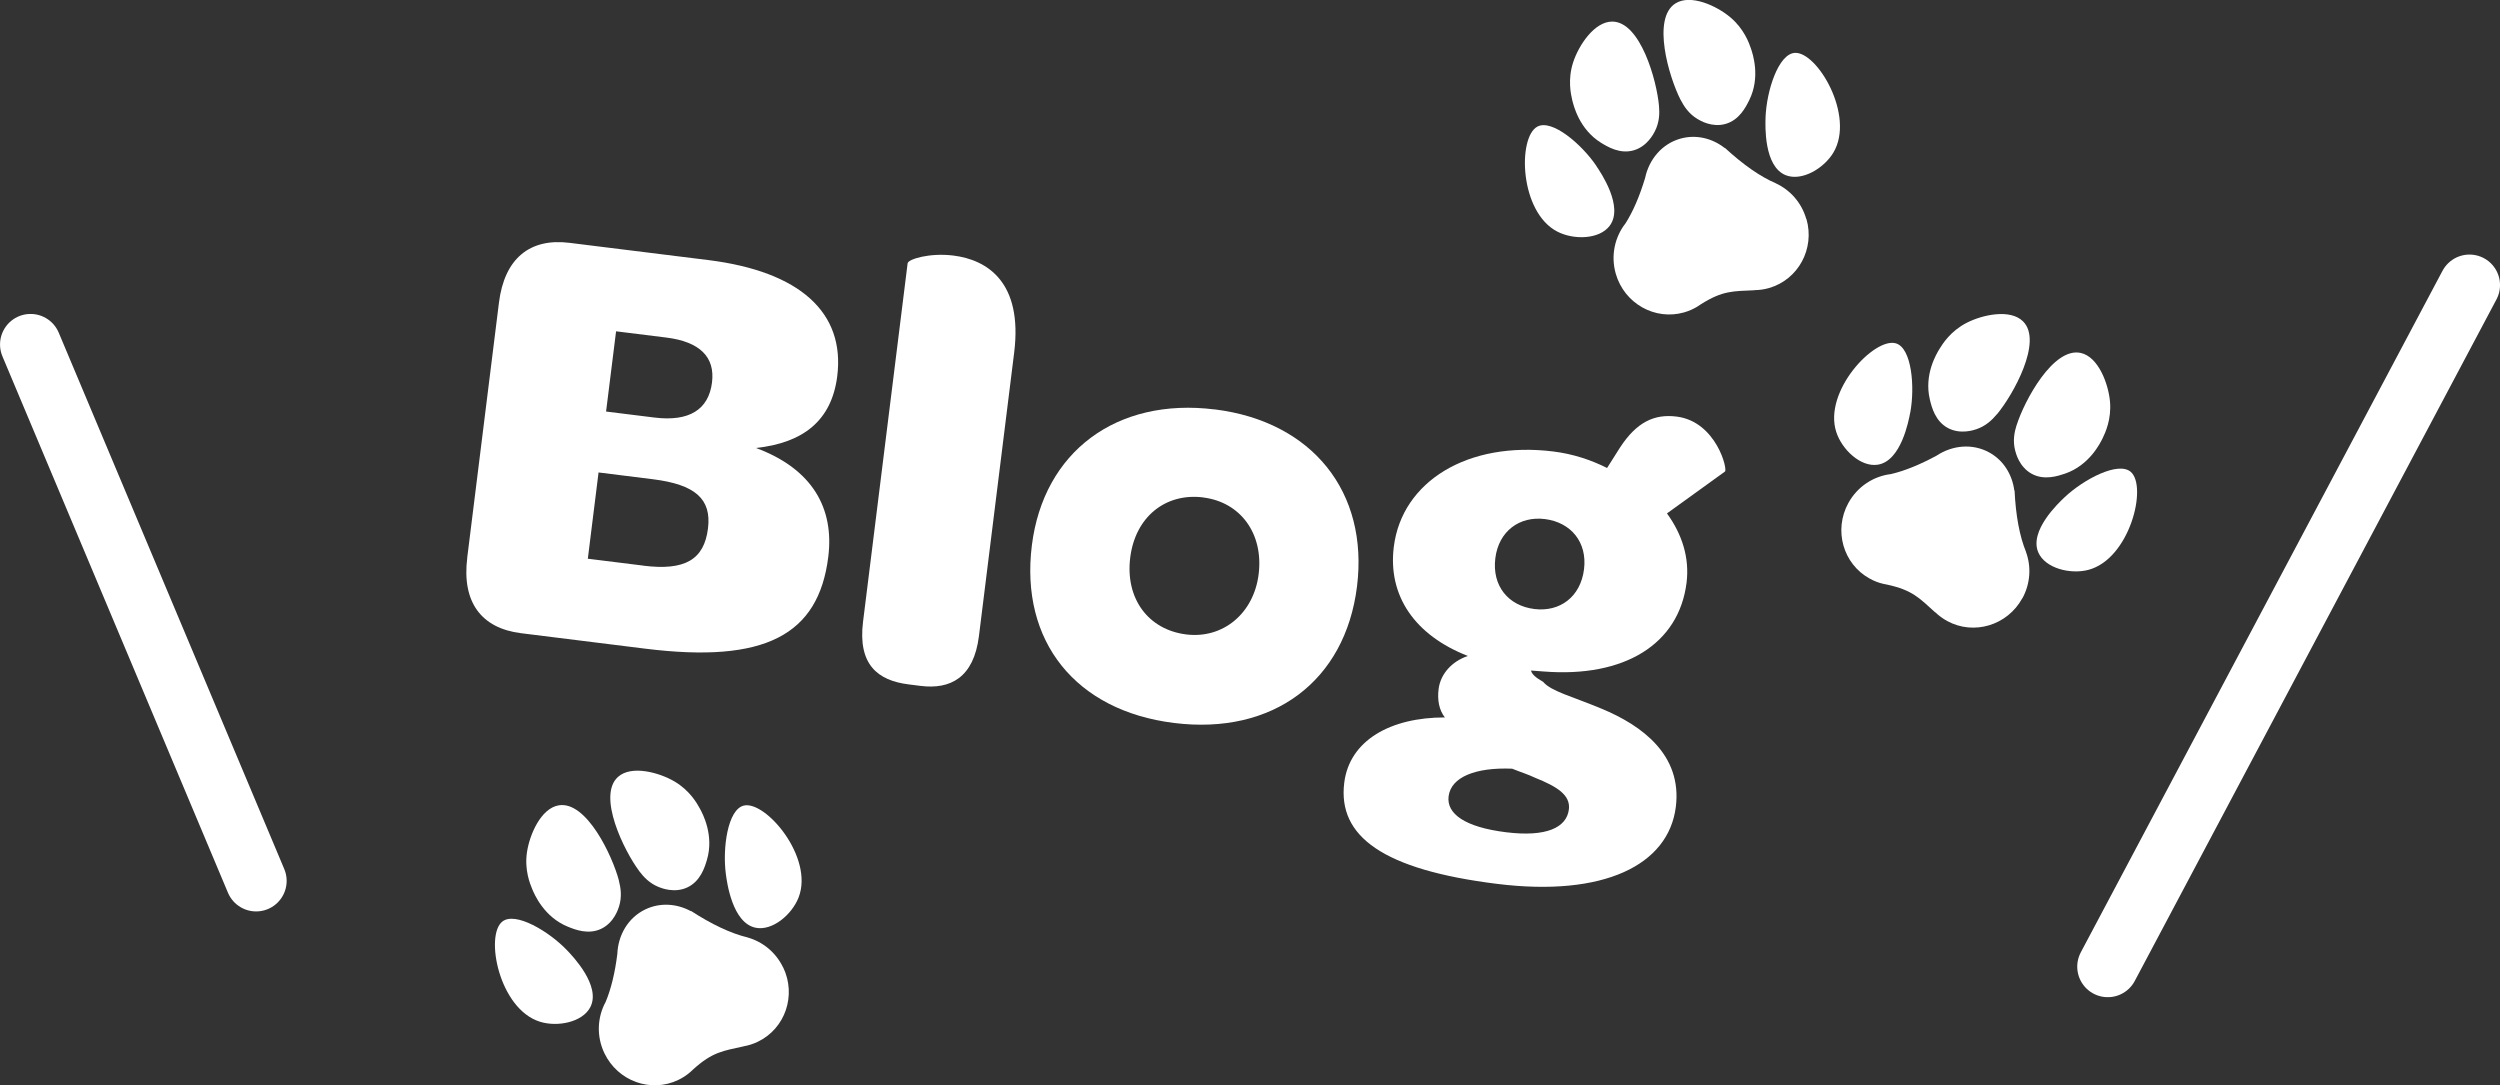 <svg xmlns="http://www.w3.org/2000/svg" id="Layer_2" data-name="Layer 2" viewBox="0 0 442.48 192.09"><rect x="0" y="0" width="442.48" height="192.09" fill="#333333" stroke="none"/><defs><style>      .cls-1 {        fill: none;        stroke: #fff;        stroke-linecap: round;        stroke-miterlimit: 10;        stroke-width: 10.81px;      }      .cls-2 {        fill: #fff;        stroke-width: 0px;      }    </style></defs><g id="Layer_1-2" data-name="Layer 1"><g><g><line class="cls-1" x1="45.33" y1="155.91" x2="5.41" y2="60.97"></line><line class="cls-1" x1="373.06" y1="171.09" x2="437.08" y2="50.46"></line></g><g><g><path class="cls-2" d="M82.69,98.74l5.62-45.17c.97-7.8,5.44-11.47,12.49-10.59l24.56,3.05c16.23,2.02,24.22,9.3,22.83,20.52-.98,7.9-6.03,11.83-14.38,12.74,10.05,3.74,13.85,10.72,12.79,19.27-1.73,13.88-11.24,18.88-32.39,16.25l-22-2.74c-7.05-.88-10.48-5.53-9.51-13.33ZM113.86,100.12c7.37.92,10.76-1.05,11.45-6.6.65-5.23-2.29-7.77-9.76-8.7l-9.61-1.2-1.9,15.27,9.83,1.22ZM115.81,73.9c6.19.77,9.61-1.41,10.21-6.21.56-4.49-2.14-7.21-8.12-7.95l-8.86-1.1-1.77,14.2,8.54,1.06Z"></path><path class="cls-2" d="M152.75,110.05l7.89-63.44c.09-.75,3.92-1.9,8.09-1.38,5.98.74,12.32,4.68,10.77,17.17l-6.24,50.2c-.92,7.37-5.08,9.45-10.31,8.8l-2.14-.27c-5.45-.68-9-3.5-8.06-11.09Z"></path><path class="cls-2" d="M215.01,72.46c17.3,2.15,27.24,14.67,25.17,31.33-2.08,16.77-14.88,26.35-32.39,24.17-17.41-2.16-27.27-14.45-25.16-31.43,2.06-16.55,14.97-26.23,32.38-24.06ZM212.97,88.04c-6.73-.84-12.04,3.49-12.93,10.65-.9,7.26,3.19,12.76,9.91,13.6,6.51.81,11.96-3.72,12.82-10.66.89-7.16-3.19-12.76-9.81-13.58Z"></path><path class="cls-2" d="M237.92,138.54c.93-7.48,8.16-11.57,17.81-11.56-1.03-1.32-1.35-3.1-1.11-5.02.33-2.67,2.35-4.91,5.18-5.86-9.41-3.67-14.18-10.66-13.11-19.31,1.45-11.64,13.18-18.75,28.24-16.88,3.42.42,6.65,1.48,9.51,2.92l2.29-3.62c2.95-4.51,6.06-5.97,10.01-5.48,7.05.88,9.12,9.48,8.55,9.74l-10.25,7.4c2.69,3.7,4.01,7.87,3.47,12.25-1.35,10.89-10.99,16.85-25.27,15.73-.75-.09-1.51-.08-2.26-.17.13.67.92,1.31,2.14,2,1.42,1.69,5.21,2.6,10.36,4.76,7.12,2.95,14.27,8.17,13.13,17.36-1.29,10.36-12.83,15.97-31.63,13.64-20.18-2.51-28.24-8.39-27.06-17.9ZM277.68,143.27c.32-2.56-2.1-4.06-6.02-5.63-1.23-.59-2.48-.96-4.03-1.59-6.47-.26-10.81,1.48-11.24,4.89-.39,3.1,2.9,5.46,10.16,6.36,7.16.89,10.73-.83,11.13-4.04ZM280.36,100.76c.6-4.81-2.33-8.31-6.92-8.89-4.49-.56-8.18,2.13-8.78,6.93-.61,4.91,2.31,8.42,6.91,8.99,4.49.56,8.18-2.13,8.79-7.04Z"></path></g><g><path class="cls-2" d="M319.73,38.77c1.51,5.26-1.46,10.73-6.63,12.21-.86.25-1.73.37-2.58.37l.03.02c-3.75.18-5.64.02-9.55,2.51-.2.13-.41.26-.62.41,0,0,0,0,0,0-.7.42-1.47.76-2.3,1-5.17,1.48-10.59-1.58-12.1-6.84-.92-3.22-.17-6.52,1.74-8.94,1.32-2.09,2.47-4.76,3.45-8,.69-3.29,2.97-6.03,6.21-6.96,2.79-.8,5.69-.09,7.92,1.68l-.02-.07c3.29,3.03,6.32,5.13,9.09,6.31h-.02c2.51,1.17,4.52,3.4,5.35,6.3Z"></path><g><path class="cls-2" d="M293.63,18.76c.12,1.35.07,2.89-.72,4.45-.24.48-1.35,2.67-3.7,3.38-2.48.75-4.71-.63-5.84-1.32-3.87-2.39-4.87-6.63-5.1-7.57-.24-1.03-.82-3.62.16-6.65.97-3,3.74-7.23,6.92-7.23,5.01,0,7.9,10.49,8.28,14.93Z"></path><path class="cls-2" d="M282.52,29.35c.82,1.21,4.9,7.23,2.39,10.6-1.81,2.43-6.35,2.55-9.26,1.05-6.74-3.46-7.05-16.71-3.55-18.59,2.58-1.39,7.83,3.1,10.43,6.93Z"></path></g><g><path class="cls-2" d="M297.45,17.66c.62,1.2,1.48,2.49,2.97,3.39.46.28,2.55,1.55,4.93.9,2.5-.68,3.66-3.03,4.25-4.22,2.02-4.08.62-8.2.31-9.12-.34-1-1.22-3.5-3.66-5.55-2.41-2.03-7-4.15-9.7-2.46-4.25,2.66-1.14,13.08.89,17.05Z"></path><path class="cls-2" d="M312.49,20.76c-.05,1.46-.32,8.73,3.6,10.26,2.82,1.1,6.73-1.2,8.41-4.02,3.88-6.51-2.88-17.9-6.84-17.64-2.92.19-5,6.77-5.17,11.4Z"></path></g></g><g><path class="cls-2" d="M357.93,105.89c-2.63,4.8-8.58,6.6-13.3,4.02-.78-.43-1.49-.95-2.1-1.55v.04c-2.78-2.51-4.02-3.96-8.54-4.93-.23-.05-.47-.1-.73-.15,0,0,0,0,0,0-.8-.19-1.58-.49-2.33-.91-4.72-2.58-6.42-8.57-3.79-13.37,1.61-2.94,4.47-4.76,7.53-5.13,2.41-.56,5.1-1.65,8.08-3.26,2.81-1.86,6.35-2.2,9.31-.58,2.55,1.39,4.1,3.94,4.46,6.77l.04-.06c.21,4.47.89,8.1,2.02,10.88h-.01c.96,2.58.82,5.59-.62,8.23Z"></path><g><path class="cls-2" d="M353.44,73.31c-.86,1.04-1.99,2.1-3.64,2.66-.51.17-2.83.95-5.01-.2-2.29-1.21-2.91-3.76-3.22-5.05-1.07-4.43,1.2-8.14,1.7-8.96.55-.9,1.96-3.15,4.79-4.61,2.8-1.45,7.74-2.52,10-.27,3.56,3.52-1.76,13.01-4.61,16.44Z"></path><path class="cls-2" d="M338.09,73.03c-.27,1.43-1.6,8.59-5.76,9.22-3,.45-6.3-2.65-7.32-5.77-2.36-7.2,6.74-16.84,10.55-15.71,2.81.83,3.39,7.71,2.54,12.26Z"></path></g><g><path class="cls-2" d="M356.93,75.21c-.41,1.29-.7,2.81-.27,4.5.13.52.73,2.9,2.87,4.11,2.26,1.28,4.73.42,5.99,0,4.3-1.49,6.21-5.4,6.63-6.26.46-.95,1.59-3.35,1.3-6.52-.29-3.14-2.06-7.88-5.16-8.57-4.89-1.1-10.01,8.5-11.35,12.75Z"></path><path class="cls-2" d="M365.44,87.99c-1.06,1-6.37,5.98-4.66,9.82,1.23,2.77,5.63,3.88,8.81,3.06,7.34-1.9,10.54-14.75,7.54-17.35-2.21-1.92-8.32,1.3-11.69,4.47Z"></path></g></g><g><path class="cls-2" d="M138.62,171.23c2.37,4.94.36,10.82-4.49,13.15-.81.39-1.64.65-2.48.8h.03c-3.67.82-5.56.98-8.99,4.09-.18.16-.36.33-.54.5,0,0,0,0,0,0-.62.53-1.32,1-2.1,1.37-4.85,2.33-10.7.22-13.07-4.72-1.45-3.02-1.26-6.4.22-9.1.95-2.28,1.64-5.1,2.06-8.46.13-3.36,1.91-6.44,4.95-7.9,2.62-1.26,5.59-1.04,8.09.32l-.03-.07c3.76,2.43,7.1,4,10.02,4.7h-.02c2.67.74,5.03,2.6,6.33,5.32Z"></path><g><path class="cls-2" d="M109.54,155.88c.34,1.31.55,2.84.04,4.51-.16.51-.88,2.85-3.09,3.96-2.32,1.16-4.75.17-5.98-.33-4.22-1.71-5.92-5.72-6.29-6.61-.41-.97-1.42-3.43-.95-6.58.46-3.12,2.47-7.76,5.61-8.29,4.94-.84,9.54,9.01,10.67,13.33Z"></path><path class="cls-2" d="M100.36,168.19c1.01,1.05,6.04,6.31,4.13,10.05-1.38,2.7-5.83,3.58-8.95,2.59-7.23-2.28-9.75-15.29-6.62-17.73,2.31-1.8,8.24,1.74,11.44,5.09Z"></path></g><g><path class="cls-2" d="M113.12,154.16c.81,1.08,1.87,2.21,3.5,2.85.5.2,2.78,1.1,5.02.06,2.35-1.09,3.1-3.6,3.48-4.87,1.3-4.36-.76-8.19-1.22-9.04-.5-.93-1.79-3.25-4.54-4.86-2.72-1.59-7.6-2.92-9.97-.8-3.74,3.33,1.07,13.09,3.74,16.66Z"></path><path class="cls-2" d="M128.47,154.69c.19,1.45,1.14,8.66,5.26,9.51,2.97.61,6.43-2.31,7.62-5.37,2.74-7.07-5.84-17.17-9.7-16.25-2.85.68-3.79,7.52-3.18,12.11Z"></path></g></g></g></g></g></svg>